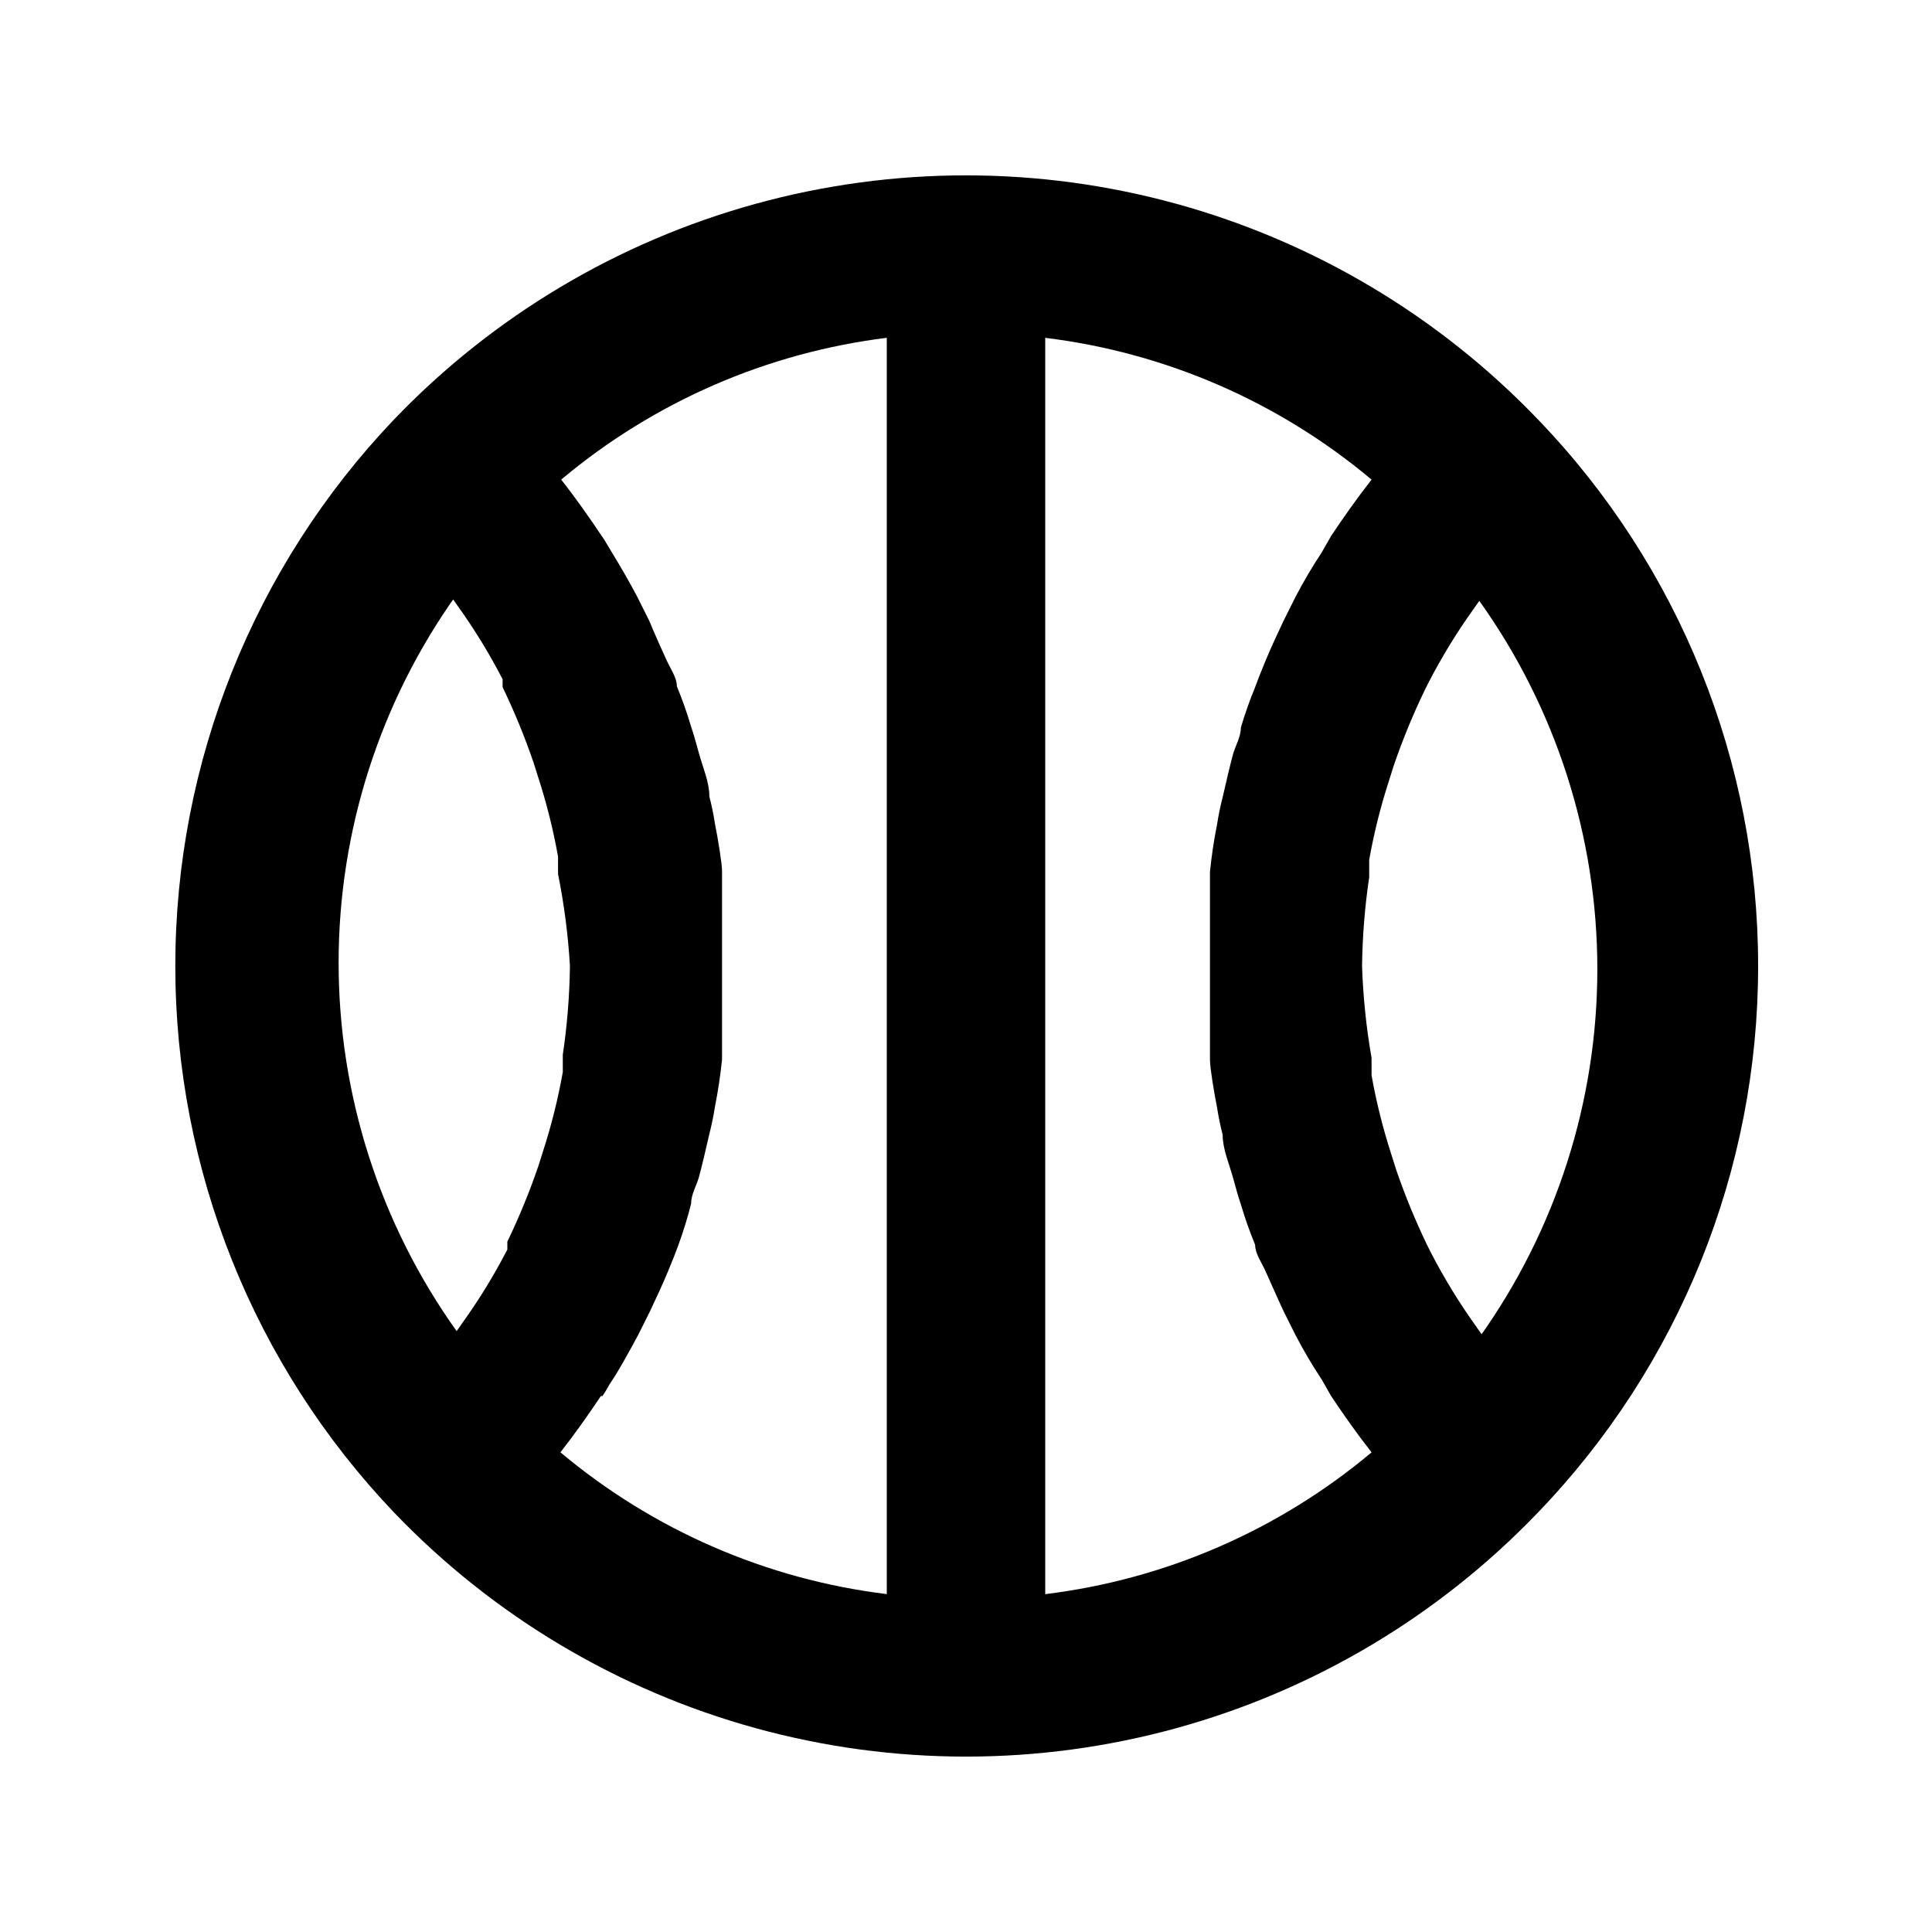<?xml version="1.0" encoding="UTF-8"?>
<!-- Uploaded to: SVG Repo, www.svgrepo.com, Generator: SVG Repo Mixer Tools -->
<svg fill="#000000" width="800px" height="800px" version="1.1" viewBox="144 144 512 512" xmlns="http://www.w3.org/2000/svg">
 <path d="m609.92 400c0.031-54.016-20.891-105.94-58.355-144.85-26.195-27.332-59.297-47.074-95.793-57.133-36.5-10.059-75.039-10.059-111.54 0-36.5 10.059-69.602 29.801-95.793 57.133-37.219 39.043-57.98 90.91-57.98 144.85s20.762 105.8 57.98 144.84c26.191 27.336 59.293 47.078 95.793 57.133 36.5 10.059 75.039 10.059 111.54 0 36.496-10.055 69.598-29.797 95.793-57.133 37.465-38.91 58.387-90.828 58.355-144.84zm-73.262 97.613-1.469-2.098v-0.004c-4.457-6.207-8.457-12.73-11.965-19.523l-1.051-2.098c-3.121-6.481-5.856-13.137-8.188-19.941l-1.258-3.988c-2.231-6.871-3.984-13.883-5.25-20.992v-4.621c-1.406-8.047-2.25-16.184-2.519-24.348 0.102-7.871 0.73-15.727 1.891-23.512v-4.617c1.266-7.113 3.019-14.125 5.25-20.992l1.258-3.988v-0.004c2.332-6.801 5.062-13.461 8.188-19.941l1.051-2.098c3.508-6.789 7.504-13.316 11.965-19.523l1.469-2.098c20.344 28.48 31.281 62.609 31.281 97.613 0 35-10.938 69.129-31.281 97.613zm-272.9-195.23 1.469 2.098h0.004c4.457 6.207 8.457 12.734 11.965 19.523v2.098c3.121 6.481 5.856 13.141 8.188 19.945l1.258 3.988c2.231 6.867 3.984 13.879 5.25 20.992v4.617c1.617 8.031 2.672 16.168 3.148 24.352-0.102 7.871-0.73 15.723-1.891 23.508v4.621c-1.266 7.109-3.019 14.121-5.246 20.992l-1.258 3.988h-0.004c-2.328 6.805-5.062 13.461-8.188 19.941v2.098c-3.508 6.793-7.504 13.316-11.965 19.523l-1.469 2.098v0.004c-20.344-28.484-31.281-62.613-31.281-97.613 0-35.004 10.938-69.133 31.281-97.613zm39.887 211.6c1.051-1.469 1.68-2.938 2.731-4.41 1.051-1.469 4.617-7.766 6.719-11.754l3.148-6.297c1.68-3.57 3.359-7.137 4.828-10.707 1.469-3.57 1.891-4.617 2.731-6.926l-0.004-0.004c1.312-3.578 2.434-7.223 3.359-10.914 0-2.519 1.469-4.828 2.098-7.137s1.891-7.559 2.731-11.336v-0.004c0.609-2.352 1.102-4.734 1.469-7.137 0.84-4.199 1.469-8.398 1.891-12.594v-6.086-18.895-18.895-6.086c0-1.891-1.051-8.398-1.891-12.594v-0.004c-0.367-2.402-0.859-4.781-1.469-7.137 0-3.777-1.68-7.559-2.731-11.336-1.051-3.777-1.258-4.617-2.098-7.137-1.07-3.633-2.332-7.203-3.777-10.703 0-2.309-1.68-4.617-2.731-6.926-1.051-2.312-3.148-6.93-4.617-10.5l-3.148-6.297c-2.098-3.988-4.41-7.977-6.719-11.754-2.309-3.777-1.68-2.938-2.731-4.41-3.359-5.039-6.926-10.078-10.707-14.906h0.004c24.527-20.59 54.492-33.641 86.277-37.574v332.93c-31.859-3.891-61.902-16.945-86.488-37.574 3.777-4.828 7.348-9.867 10.707-14.906zm117.35 52.477v-332.93c31.855 3.894 61.898 16.945 86.484 37.574-3.777 4.828-7.348 9.867-10.707 14.906l-2.519 4.41h0.004c-2.512 3.797-4.824 7.719-6.93 11.754l-3.148 6.297c-1.68 3.57-3.359 7.137-4.828 10.707-1.469 3.57-1.891 4.617-2.731 6.926h0.004c-1.445 3.5-2.707 7.074-3.781 10.707 0 2.519-1.469 4.828-2.098 7.137-0.629 2.309-1.891 7.559-2.731 11.336-0.609 2.352-1.102 4.734-1.469 7.137-0.84 4.199-1.469 8.398-1.891 12.594v6.086 18.895 18.895 6.086c0 1.891 1.051 8.398 1.891 12.594v0.004c0.367 2.402 0.859 4.785 1.469 7.137 0 3.777 1.68 7.559 2.731 11.336 1.051 3.777 1.258 4.617 2.098 7.137 1.074 3.633 2.336 7.207 3.781 10.707 0 2.309 1.68 4.617 2.731 6.926 1.051 2.309 3.148 7.137 4.828 10.707l3.148 6.297h-0.004c2.106 4.035 4.418 7.961 6.93 11.758l2.519 4.41c3.359 5.039 6.926 10.078 10.707 14.906l-0.004-0.004c-24.586 20.629-54.629 33.684-86.484 37.574z"/>
</svg>